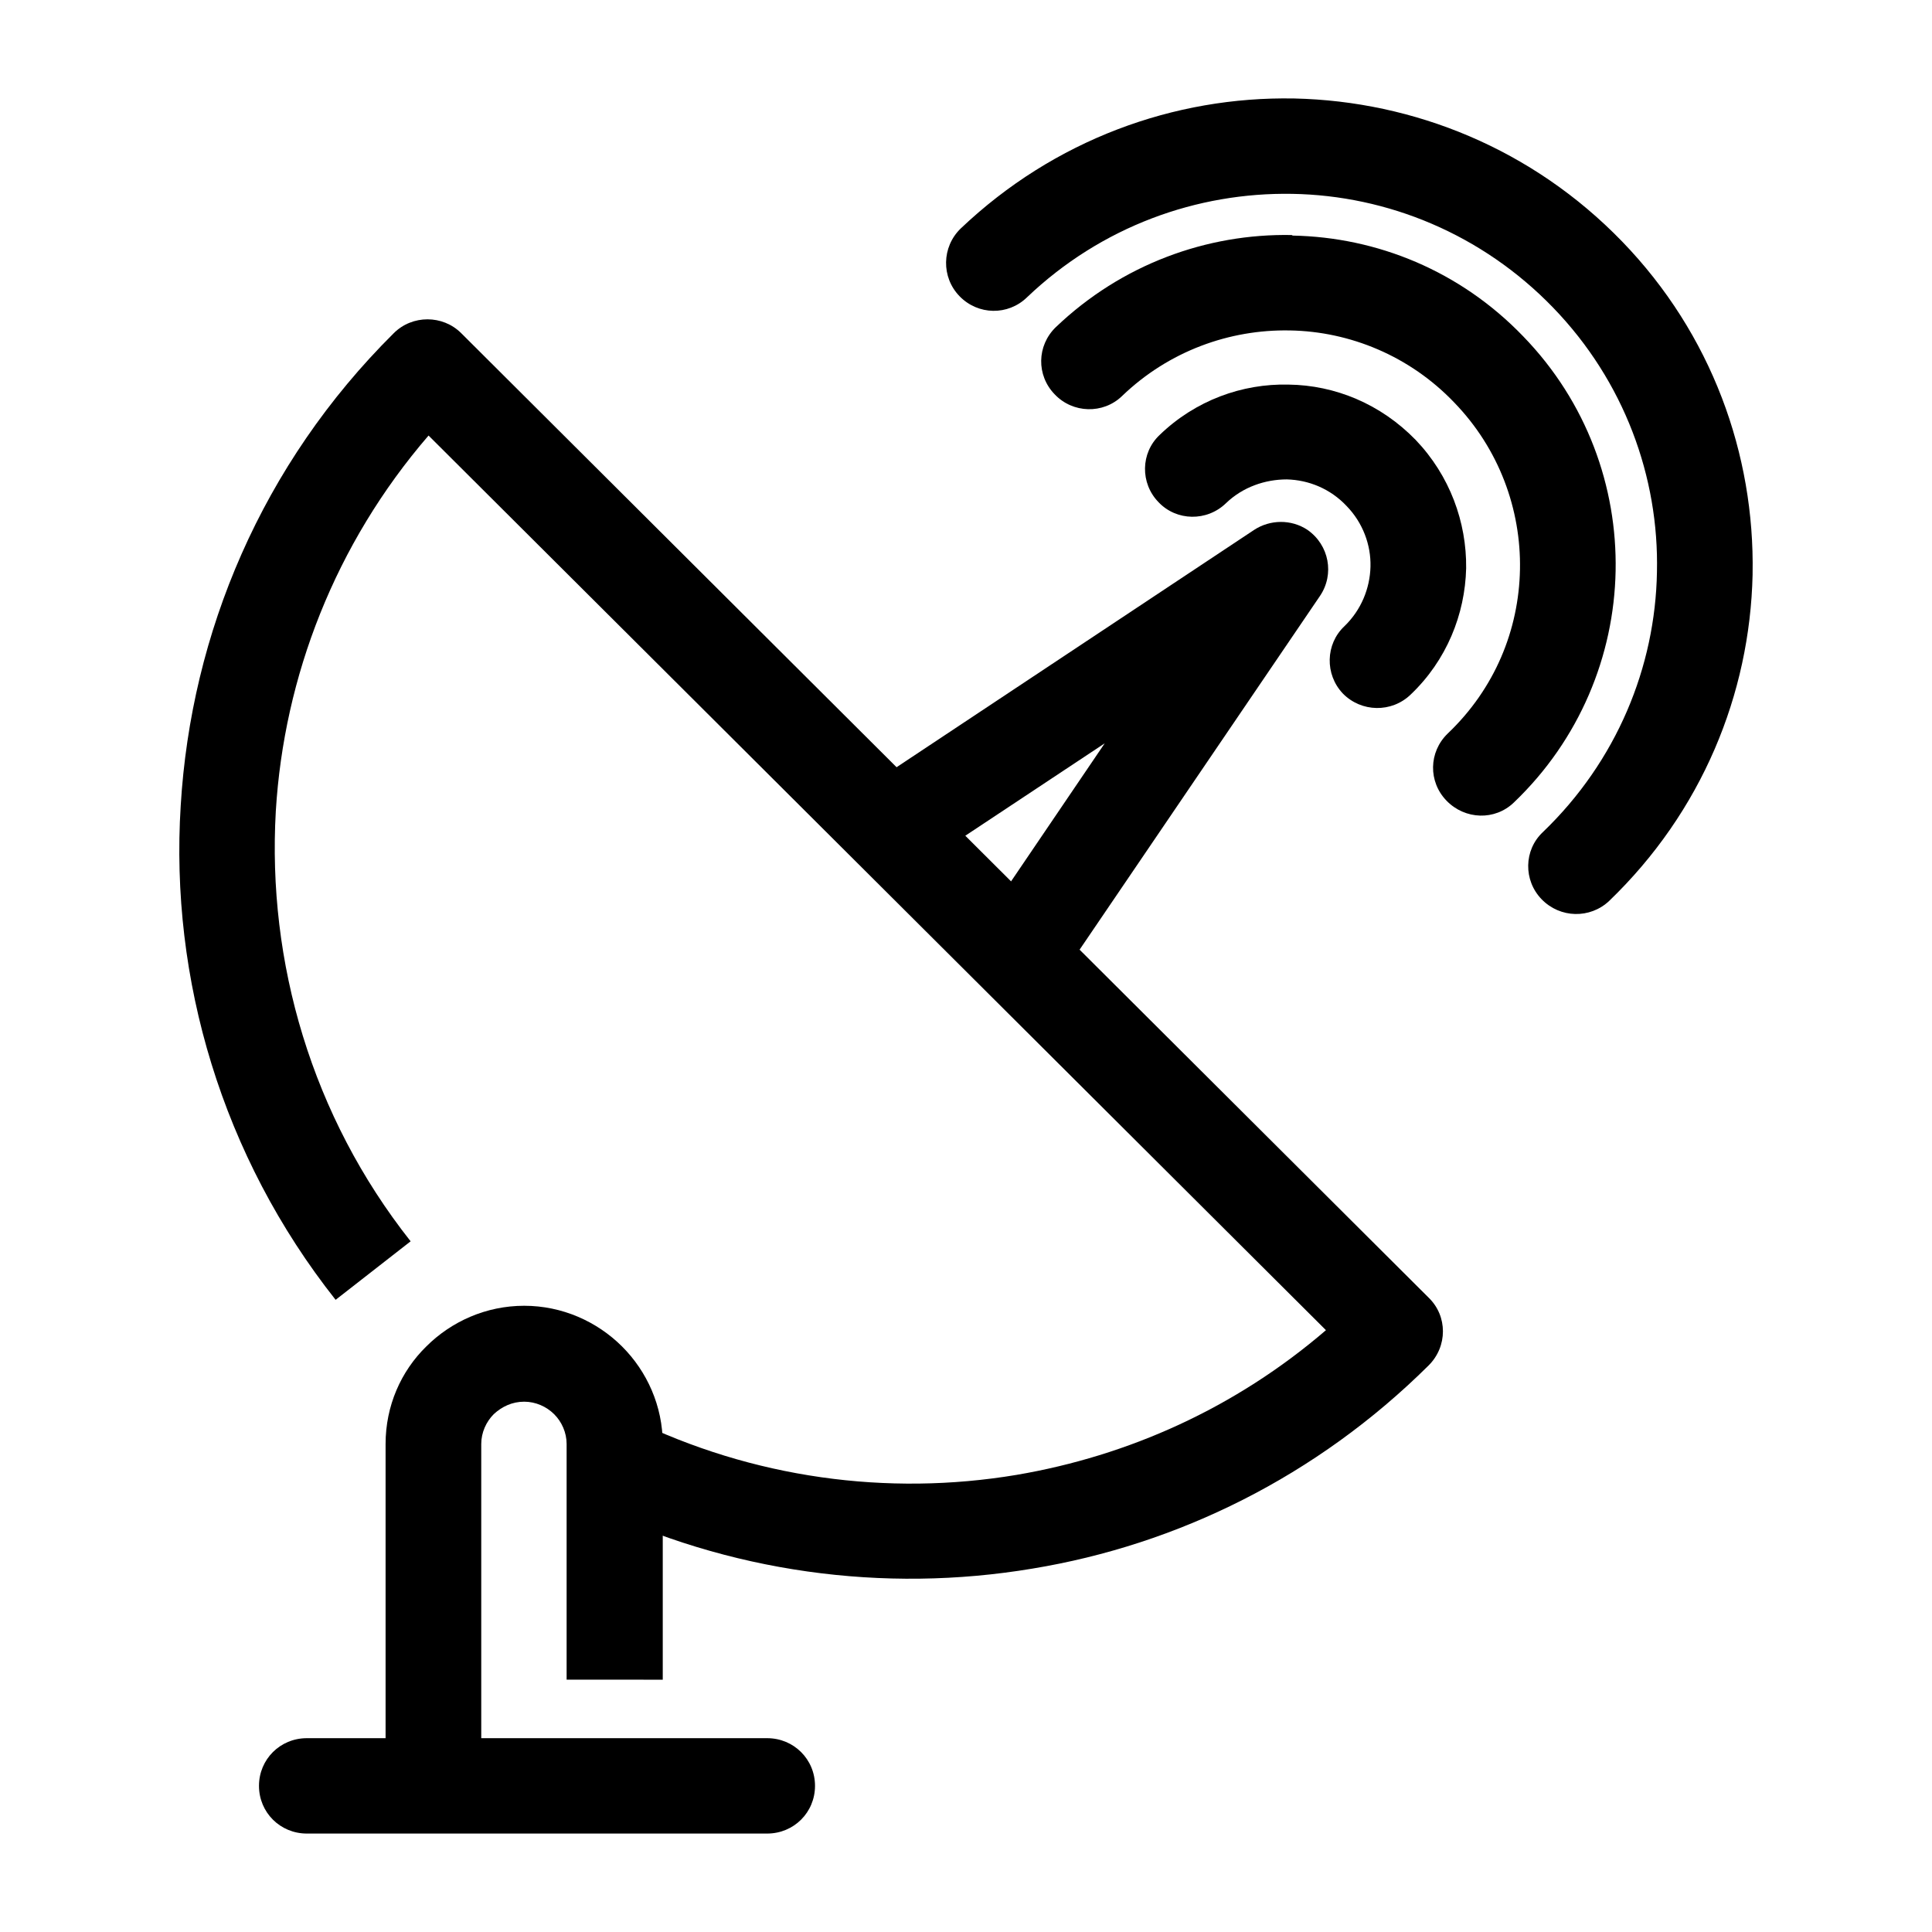 <?xml version="1.0" encoding="UTF-8"?>
<!-- Uploaded to: ICON Repo, www.iconrepo.com, Generator: ICON Repo Mixer Tools -->
<svg fill="#000000" width="800px" height="800px" version="1.1" viewBox="144 144 512 512" xmlns="http://www.w3.org/2000/svg">
 <g>
  <path d="m311.45 520.06c31.977 15.652 67.703 20.535 101.98 14.793 29.527-5.027 57.902-17.664 81.961-38.34l-237.82-237.09c-24.777 28.723-38.316 63.902-40.477 99.516-2.301 40.062 9.508 80.848 35.727 114.02l-19.879 15.508c-30.102-38.051-43.934-85.012-41.051-130.96 2.734-45.664 21.461-90.469 56.469-125.22 4.898-4.883 12.965-4.883 17.859 0l256.39 255.61c5.043 4.883 5.043 12.922 0 17.949-29.676 29.438-66.547 47.535-105.01 53.852-39.469 6.606-80.52 1.008-117.25-16.801z"/>
  <path d="m403.34 390.25 33.418-49.258-49.836 33.031-13.969-20.965 103.42-68.641c4.176-2.731 9.793-2.871 14.117 0 5.762 4.019 7.203 11.773 3.316 17.516l-69.582 102.39z"/>
  <path d="m294.16 589.13v-62.465c0-3.019-1.293-5.891-3.316-7.898-2.019-2.012-4.898-3.305-7.926-3.305-3.168 0-5.906 1.293-8.066 3.305-2.016 2.012-3.316 4.883-3.316 7.898v90.609h-25.352v-90.609c0-10.051 4.035-19.242 10.801-25.852 6.625-6.606 15.844-10.77 25.926-10.77 10.082 0 19.301 4.168 25.926 10.77 6.625 6.606 10.801 15.793 10.801 25.852v62.469z"/>
  <path d="m225.31 629.91c-7.059 0-12.676-5.602-12.676-12.637 0-7.039 5.617-12.637 12.676-12.637h122c7.059 0 12.676 5.602 12.676 12.637 0 7.039-5.617 12.637-12.676 12.637z"/>
  <path d="m468.88 277.37c-5.043 4.883-13.109 4.742-17.859-0.289-4.898-5.027-4.75-13.07 0.289-17.805 9.508-9.191 21.895-13.645 34.137-13.355 12.391 0.145 24.484 5.168 33.703 14.645 9.074 9.477 13.543 21.824 13.395 34.031-0.289 12.207-5.184 24.414-14.691 33.457-5.043 4.883-13.109 4.742-18.008-0.289-4.758-5.027-4.609-13.07 0.434-17.805 4.465-4.309 6.769-10.051 6.914-15.793 0.145-5.742-2.016-11.633-6.34-16.082-4.324-4.594-10.082-6.891-15.844-7.039-5.758 0.008-11.664 2.016-16.129 6.324z"/>
  <path d="m441.37 248.94c-5.043 4.883-13.109 4.594-17.859-0.434-4.898-5.027-4.758-12.922 0.289-17.805 17.434-16.656 40.043-24.844 62.512-24.414l0.289 0.145c22.328 0.434 44.367 9.336 61.07 26.711 16.852 17.375 24.918 39.922 24.484 62.18-0.434 22.398-9.508 44.656-26.934 61.32-5.043 4.883-12.965 4.594-17.859-0.434-4.898-5.027-4.758-12.922 0.289-17.805 12.531-11.922 18.867-27.574 19.16-43.508 0.289-15.793-5.473-31.883-17.426-44.23-11.809-12.348-27.652-18.812-43.5-19.098h-0.145c-15.852-0.293-31.98 5.449-44.371 17.371zm45.227-42.508c6.769 0.145 12.242 5.891 12.102 12.781m-12.82 12.352"/>
  <path d="m416.16 222.8c-5.043 4.883-12.965 4.742-17.859-0.289-4.898-5.027-4.75-13.07 0.289-17.949 24.777-23.547 56.609-35.039 88.297-34.465h0.145c31.691 0.719 63.094 13.355 86.855 37.91 23.766 24.555 35.145 56.438 34.57 88.027v0.289c-0.719 31.594-13.395 62.754-38.027 86.449-5.043 4.742-12.965 4.594-17.859-0.434-4.898-5.027-4.75-13.07 0.289-17.805 19.59-18.812 29.816-43.797 30.25-68.926 0.574-25.129-8.641-50.547-27.512-70.078-18.867-19.527-43.934-29.727-69.145-30.156-25.207-0.43-50.559 8.613-70.293 27.426zm166.95 72.805"/>
 </g>
</svg>